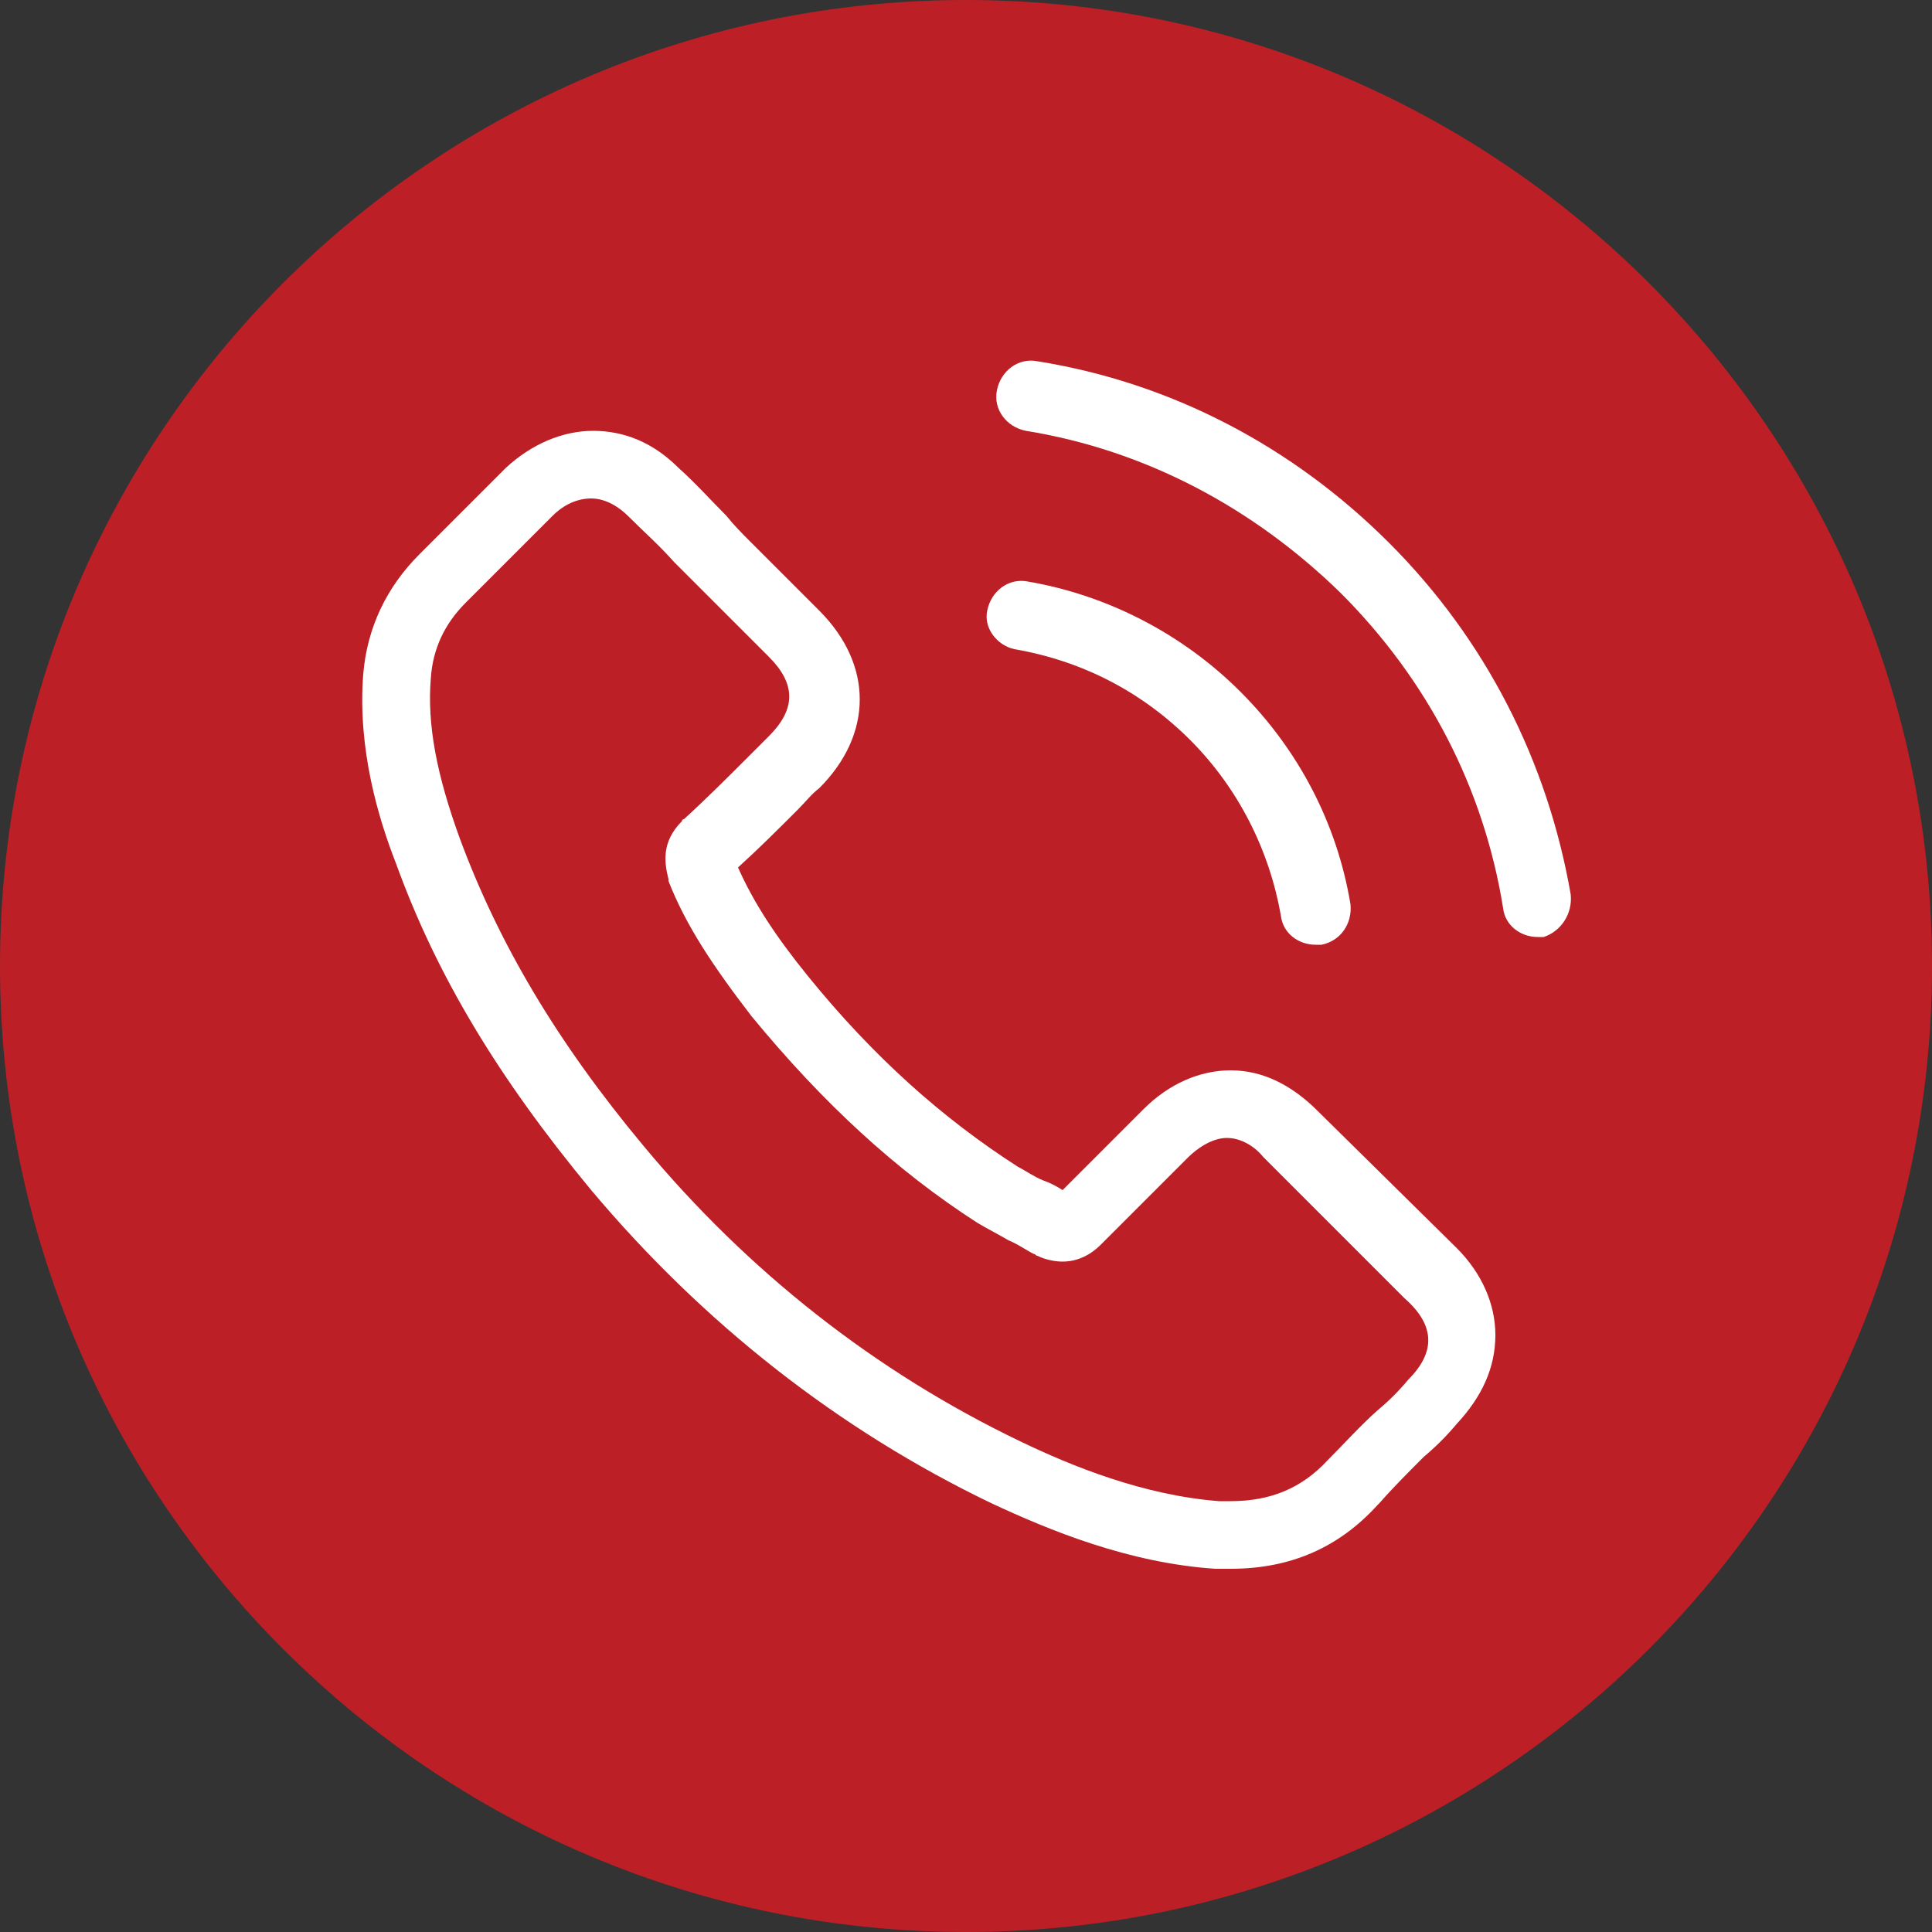 <?xml version="1.0" encoding="utf-8"?>
<!-- Generator: Adobe Illustrator 24.1.2, SVG Export Plug-In . SVG Version: 6.00 Build 0)  -->
<svg version="1.1" id="Layer_1" xmlns="http://www.w3.org/2000/svg" xmlns:xlink="http://www.w3.org/1999/xlink" x="0px" y="0px"
	 width="100px" height="100px" viewBox="0 0 100 100" style="enable-background:new 0 0 100 100;" xml:space="preserve">
<rect x="0" y="0" width="100" height="100" fill="#333333" stroke="none"/>
<style type="text/css">
	.st0{fill:#BC2026;}
	.st1{display:none;}
	.st2{display:inline;}
	.st3{fill:#FFFFFF;}
	.st4{display:inline;fill:#FFFFFF;}
	.st5{display:none;fill:#FFFFFF;}
</style>
<path class="st0" d="M50,100L50,100C22.4,100,0,77.6,0,50l0,0C0,22.4,22.4,0,50,0l0,0c27.6,0,50,22.4,50,50l0,0
	C100,77.6,77.6,100,50,100z"/>
<g class="st1">
	<g class="st2">
		<path class="st3" d="M77.6,27.9h-37c-0.7,0-1.3,0.6-1.3,1.3c0,0.7,0.6,1.3,1.3,1.3h37c0.1,0,0.1,0,0.2,0L74.2,34H57.6
			c-0.7,0-1.3,0.6-1.3,1.3s0.6,1.3,1.3,1.3h14.1L53.9,54.4c-2.1,2.1-5.6,2.1-7.7,0l-24-23.9c0.1,0,0.1,0,0.2,0h6.8
			c0.7,0,1.3-0.6,1.3-1.3c0-0.7-0.6-1.3-1.3-1.3h-6.8c-2.8,0-5.1,2.3-5.1,5.1v34c0,2.8,2.3,5.1,5.1,5.1h55.2c2.8,0,5.1-2.3,5.1-5.1
			V33C82.7,30.2,80.4,27.9,77.6,27.9z M19.8,67V33c0-0.4,0.1-0.7,0.2-1.1l17.8,17.8l-17.9,18C19.9,67.4,19.8,67.2,19.8,67z
			 M77.6,69.6H22.4c-0.2,0-0.4,0-0.7-0.1l17.9-17.9l4.7,4.7c1.6,1.6,3.6,2.3,5.7,2.3s4.1-0.8,5.7-2.3l4.7-4.7l17.9,17.9
			C78,69.5,77.8,69.6,77.6,69.6z M80.2,67c0,0.2,0,0.4-0.1,0.7l-18-18l17.8-17.8c0.2,0.3,0.2,0.7,0.2,1.1v34H80.2z"/>
	</g>
</g>
<g class="st1">
	<path class="st4" d="M58.6,59.9c0.1-0.2,0.2-0.4,0.4-0.6c5.5-9.1,8.2-17,8.2-23.6c-0.1-9.5-7.8-17.1-17.2-17s-17,7.6-17,17
		c0,6.6,2.7,14.5,8.2,23.6c0.1,0.2,0.2,0.4,0.4,0.6c-11.5,1.4-19.2,5.6-19.2,10.4c0,6.1,12.2,11,27.7,11s27.7-4.8,27.7-11
		C77.7,65.5,70.1,61.3,58.6,59.9L58.6,59.9z M34.7,35.7c-0.1-8.4,6.7-15.3,15.2-15.4S65.2,27,65.3,35.5c0,0.1,0,0.1,0,0.2
		C65.3,48.9,53.1,65,50,68.9C46.9,65,34.6,48.9,34.7,35.7L34.7,35.7z M50,79.5c-15.5,0-25.9-4.7-25.9-9.1c0-3.9,7.7-7.5,18.4-8.7
		c2.1,3.2,4.3,6.3,6.8,9.3c0.3,0.4,0.9,0.4,1.3,0.1l0.1-0.1c2.4-3,4.7-6.1,6.8-9.3c10.7,1.2,18.4,4.8,18.4,8.7
		C75.9,74.7,65.5,79.5,50,79.5L50,79.5z"/>
	<path class="st4" d="M42.5,74.1c-4.1-0.5-7.4-1.5-9.3-2.6c-0.4-0.3-1-0.1-1.3,0.3s-0.1,1,0.3,1.3l0,0c2.1,1.3,5.6,2.3,10,2.9h0.1
		c0.5,0,0.9-0.4,0.9-0.9C43.3,74.6,42.9,74.2,42.5,74.1z"/>
	<path class="st4" d="M51.6,74.6c-1.3,0-2.6,0-3.9,0c-0.5,0-0.9,0.4-1,0.9c0,0.5,0.4,0.9,0.9,1l0,0c0.8,0,1.6,0,2.5,0
		c0.5,0,1.1,0,1.6,0s0.9-0.4,0.9-0.9C52.5,75,52.1,74.5,51.6,74.6L51.6,74.6L51.6,74.6z"/>
	<path class="st4" d="M57.8,35.7c0-4.3-3.5-7.8-7.8-7.8s-7.8,3.5-7.8,7.8s3.5,7.8,7.8,7.8S57.8,40,57.8,35.7z M44.1,35.7
		c0-3.3,2.7-5.9,5.9-5.9c3.3,0,5.9,2.7,5.9,5.9c0,3.3-2.7,5.9-5.9,5.9S44.1,39,44.1,35.7z"/>
</g>
<path class="st5" d="M78.5,68.7L64.9,55.2c-0.7-0.7-1.7-0.7-2.4,0l-2.4,2.4c-0.4,0.4-0.6,1-0.4,1.6l-2.5,2.5
	c-0.5,0.5-1.4,0.7-2.1,0.4C47.3,59,41,52.7,37.9,44.9c-0.3-0.7-0.1-1.5,0.4-2.1l2.5-2.5c0.6,0.2,1.2,0,1.6-0.4l2.4-2.4
	c0.7-0.7,0.7-1.7,0-2.4l-7.9-7.9c-0.3-0.3-0.9-0.3-1.2,0s-0.3,0.9,0,1.2l7.9,7.9l-2.3,2.3L27.7,25l2.3-2.3l2.9,2.9
	c0.3,0.3,0.9,0.3,1.2,0s0.3-0.8,0-1.2l-2.9-2.9c-0.7-0.7-1.7-0.7-2.4,0l-2.4,2.4c-0.4,0.4-0.6,1-0.4,1.6l-2.4,2.3
	c-1.6,1.6-2.5,3.7-2.7,5.9C20.5,39,22,44.5,25.1,50.2c2.5,4.5,6.1,9.2,10.7,13.8c3.2,3.2,6.5,5.9,9.6,8.1c0.4,0.3,0.9,0.2,1.2-0.2
	c0.3-0.4,0.2-0.9-0.2-1.2c-3.1-2.1-6.3-4.8-9.4-8c-10.2-10.2-15-19.9-14.4-29c0.1-1.8,0.9-3.5,2.2-4.8l2.2-2.2l12.4,12.4L37,41.5
	c-1,1-1.3,2.6-0.8,3.9c3.3,8.3,9.9,14.8,18.2,18.2c1.3,0.5,2.9,0.2,3.9-0.8l2.4-2.4l3,3c0.3,0.3,0.9,0.3,1.2,0s0.3-0.9,0-1.2
	l-3.6-3.6l2.3-2.3l13.6,13.6L75,72.3l-7.1-7.1c-0.3-0.3-0.9-0.3-1.2,0s-0.3,0.9,0,1.2l0,0l6.5,6.5L71,75.1c-1.3,1.3-3,2.1-4.8,2.2
	c-5.2,0.3-10.6-1.1-16.3-4.4c-0.4-0.2-0.9-0.1-1.2,0.3c-0.2,0.4-0.1,0.9,0.3,1.2c5.4,3.1,10.6,4.7,15.7,4.7c0.5,0,1.1,0,1.6-0.1
	c2.2-0.1,4.3-1.1,5.9-2.7l2.3-2.4c0.1,0,0.3,0.1,0.4,0.1c0.4,0,0.9-0.2,1.2-0.5l2.4-2.4C79.2,70.5,79.2,69.4,78.5,68.7L78.5,68.7z"
	/>
<g>
	<g>
		<path class="st3" d="M68.2,57.5c-1.3-1.3-2.8-2.1-4.5-2.1c-1.6,0-3.2,0.7-4.5,2L55,61.6c-0.3-0.2-0.7-0.4-1-0.5
			c-0.5-0.2-0.9-0.5-1.3-0.7c-3.9-2.5-7.5-5.7-10.9-9.9c-1.7-2.1-2.8-3.8-3.6-5.6c1.1-1,2.1-2,3.1-3c0.4-0.4,0.7-0.8,1.1-1.1
			c2.8-2.8,2.8-6.4,0-9.2l-3.6-3.6c-0.4-0.4-0.8-0.8-1.2-1.3c-0.8-0.8-1.6-1.7-2.5-2.5c-1.3-1.3-2.8-1.9-4.4-1.9s-3.2,0.7-4.5,1.9
			c0,0,0,0,0,0l-4.5,4.5c-1.7,1.7-2.7,3.8-2.9,6.2c-0.3,3.9,0.8,7.5,1.7,9.8c2.1,5.8,5.3,11.1,10.1,16.9
			c5.8,6.9,12.8,12.4,20.7,16.2c3,1.4,7.1,3.1,11.6,3.4c0.3,0,0.6,0,0.8,0c3.1,0,5.6-1.1,7.6-3.3c0,0,0,0,0.1-0.1
			c0.7-0.8,1.5-1.6,2.3-2.4c0.6-0.5,1.2-1.1,1.7-1.7c1.3-1.4,2-2.9,2-4.6c0-1.6-0.7-3.2-2-4.5L68.2,57.5z M72.9,71.4
			C72.9,71.4,72.9,71.4,72.9,71.4c-0.5,0.6-1,1.1-1.6,1.6c-0.9,0.8-1.7,1.7-2.6,2.6c-1.3,1.4-2.9,2.1-5,2.1c-0.2,0-0.4,0-0.6,0
			c-3.9-0.3-7.6-1.8-10.3-3.1c-7.5-3.6-14.1-8.8-19.5-15.3c-4.5-5.4-7.5-10.5-9.5-15.9c-1.2-3.3-1.7-5.9-1.5-8.3
			c0.1-1.5,0.7-2.8,1.8-3.9l4.5-4.5c0.6-0.6,1.3-0.9,2-0.9c0.8,0,1.5,0.5,1.9,0.9c0,0,0,0,0,0c0.8,0.8,1.6,1.5,2.4,2.4
			c0.4,0.4,0.8,0.8,1.3,1.3l3.6,3.6c1.4,1.4,1.4,2.7,0,4.1c-0.4,0.4-0.8,0.8-1.1,1.1c-1.1,1.1-2.2,2.2-3.3,3.2c0,0-0.1,0-0.1,0.1
			c-1.1,1.1-0.9,2.2-0.7,3c0,0,0,0.1,0,0.1c0.9,2.3,2.3,4.4,4.3,7l0,0c3.7,4.5,7.5,8,11.7,10.7c0.5,0.3,1.1,0.6,1.6,0.9
			c0.5,0.2,0.9,0.5,1.3,0.7c0.1,0,0.1,0.1,0.2,0.1c0.4,0.2,0.9,0.3,1.3,0.3c1.1,0,1.8-0.7,2-0.9l4.5-4.5c0.4-0.4,1.2-1,2-1
			c0.8,0,1.5,0.5,1.9,1c0,0,0,0,0,0l7.3,7.3C74.3,68.6,74.3,70,72.9,71.4z"/>
		<path class="st3" d="M52.5,33.6c3.5,0.6,6.6,2.2,9.1,4.7c2.5,2.5,4.1,5.7,4.7,9.1c0.1,0.9,0.9,1.5,1.8,1.5c0.1,0,0.2,0,0.3,0
			c1-0.2,1.6-1.1,1.5-2.1c-0.7-4.2-2.7-8-5.7-11c-3-3-6.9-5-11-5.7c-1-0.2-1.9,0.5-2.1,1.5C50.9,32.5,51.6,33.4,52.5,33.6z"/>
		<path class="st3" d="M81.3,46.3c-1.2-6.9-4.4-13.2-9.4-18.2c-5-5-11.3-8.3-18.2-9.4c-1-0.2-1.9,0.5-2.1,1.5
			c-0.2,1,0.5,1.9,1.5,2.1c6.2,1,11.8,4,16.3,8.4c4.5,4.5,7.4,10.1,8.4,16.3c0.1,0.9,0.9,1.5,1.8,1.5c0.1,0,0.2,0,0.3,0
			C80.8,48.2,81.4,47.3,81.3,46.3z"/>
	</g>
</g>
</svg>
